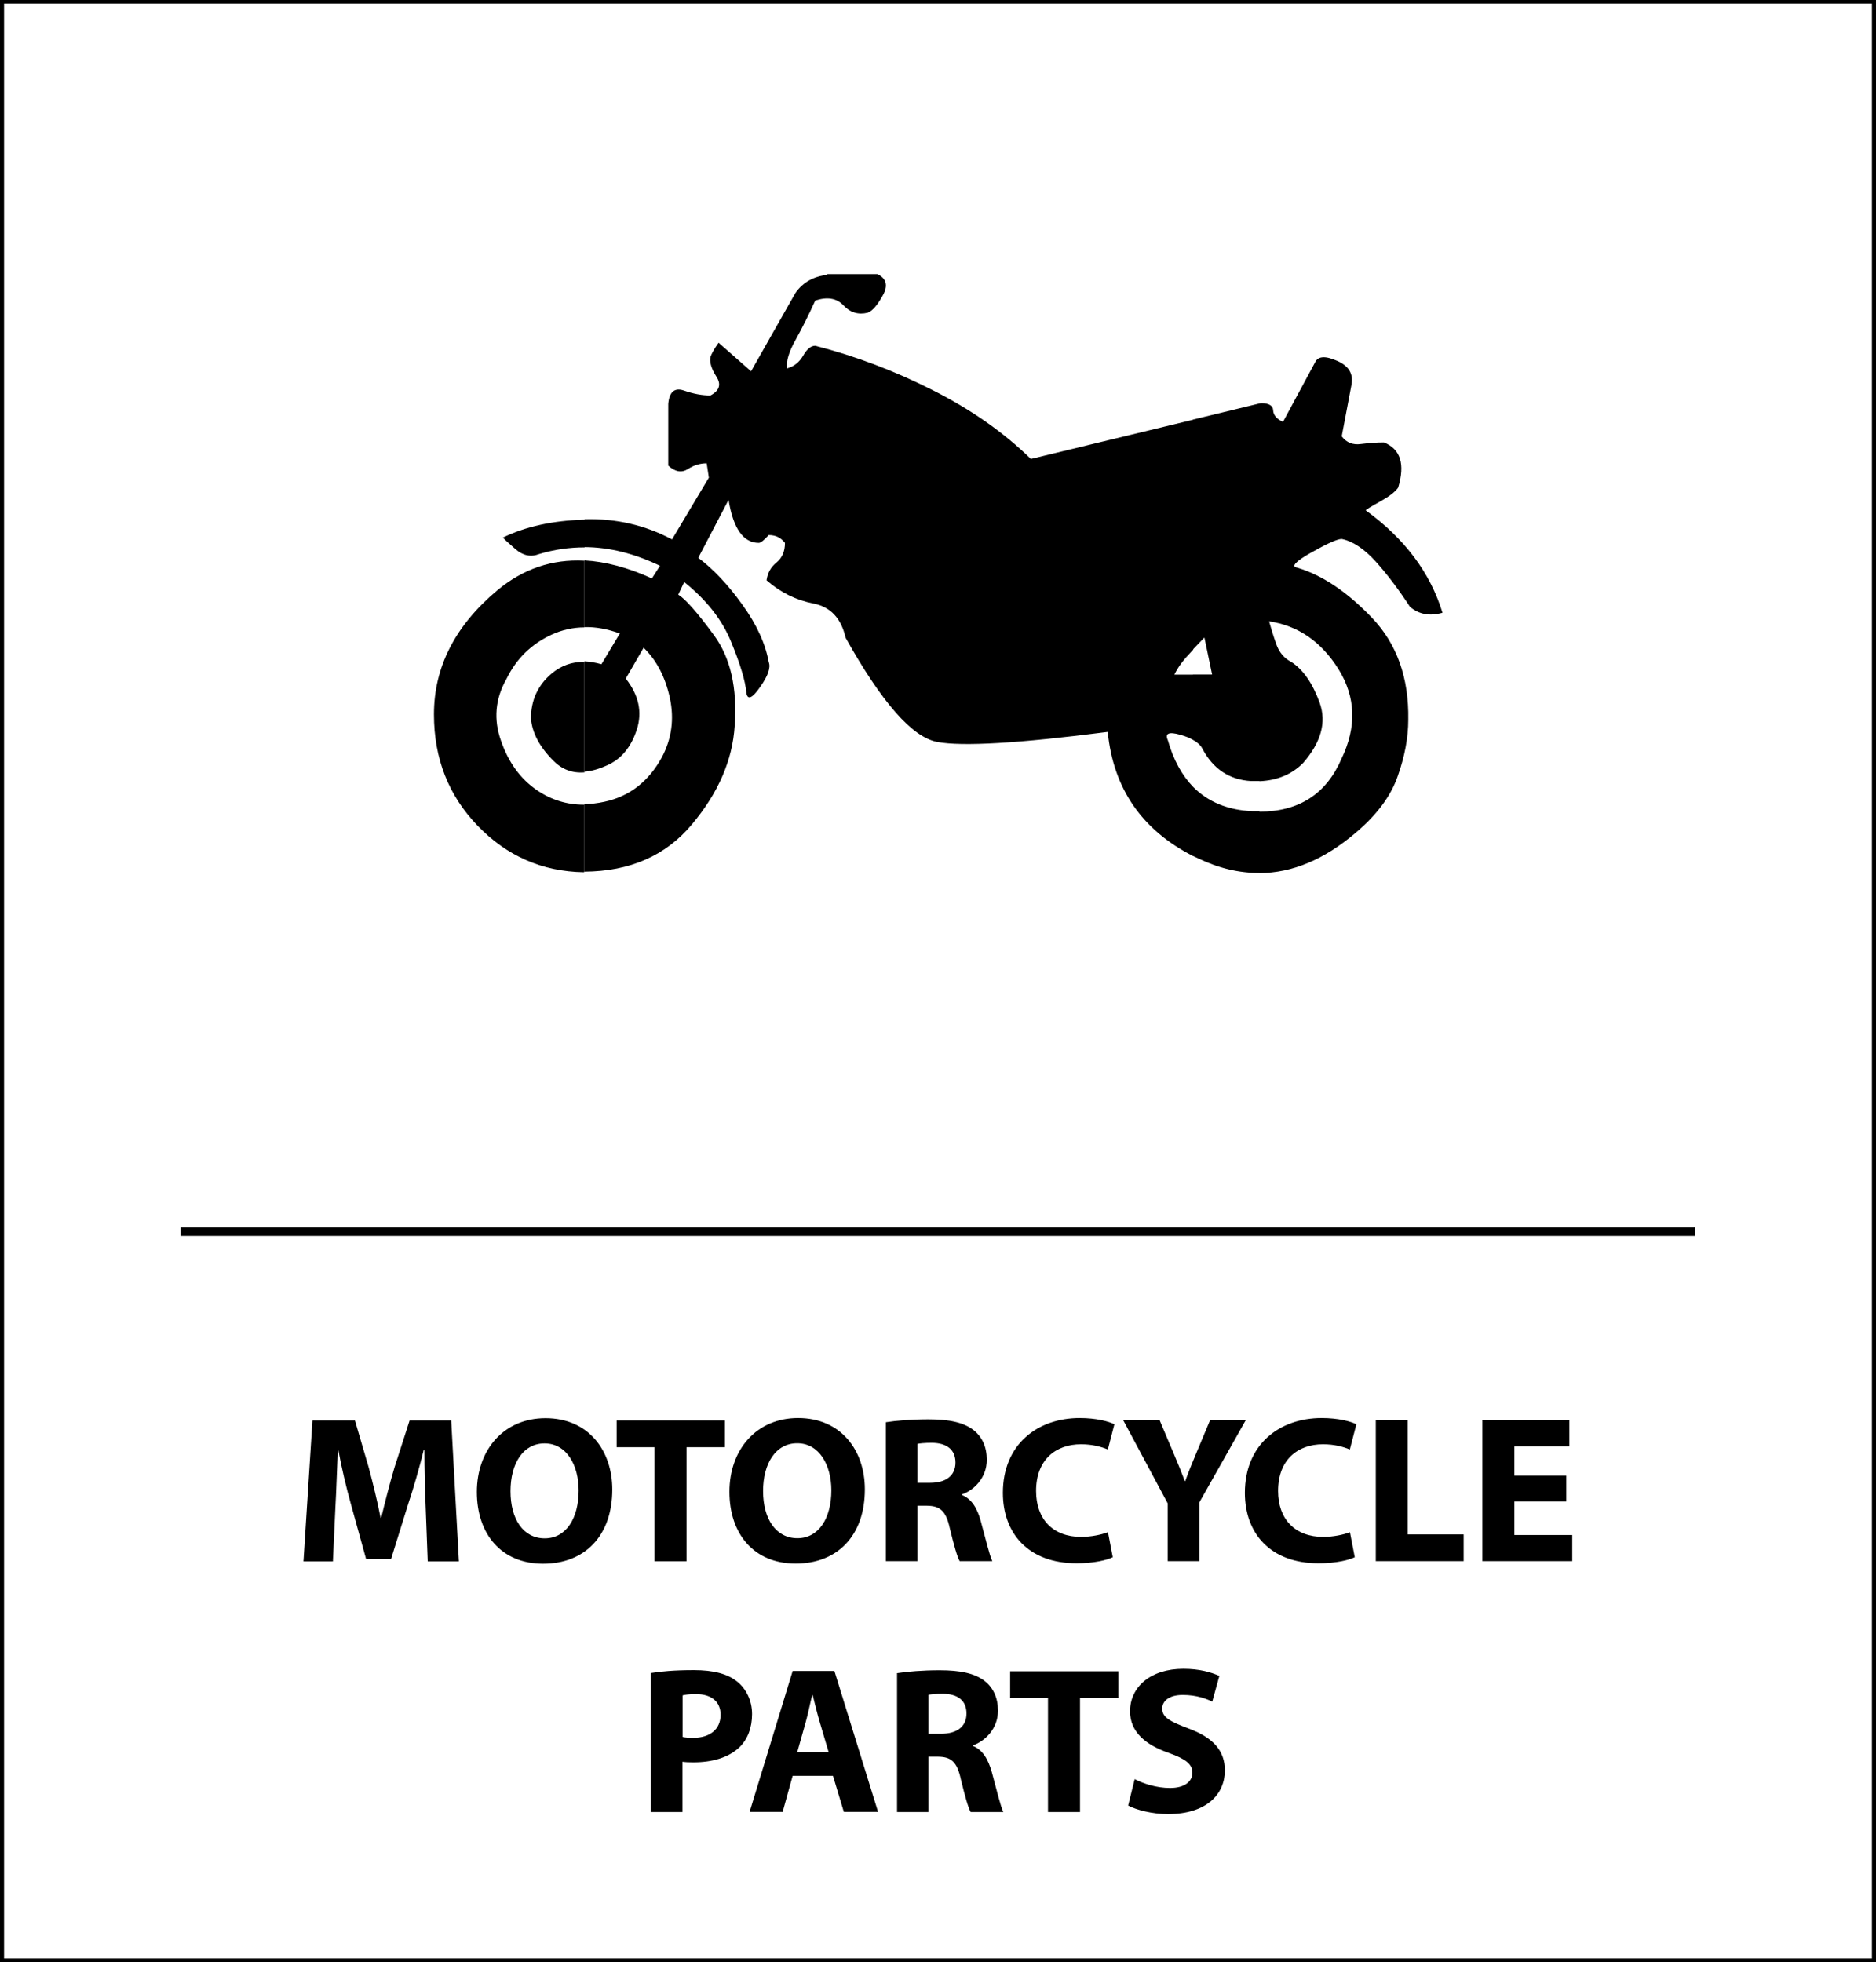 <?xml version="1.0" encoding="UTF-8"?>
<svg id="Layer_1" data-name="Layer 1" xmlns="http://www.w3.org/2000/svg" width="4.56cm" height="4.77cm" viewBox="0 0 129.33 135.35">
  <defs>
    <style>
      .cls-1 {
        stroke-width: 0px;
      }

      .cls-2 {
        fill: none;
        stroke: #000;
        stroke-miterlimit: 10;
        stroke-width: .5px;
      }
    </style>
  </defs>
  <rect class="cls-1" x="12.43" y="84.68" width="104.46" height=".58"/>
  <path class="cls-1" d="m86.84,27.83l.1-.02c.55,0,.83.17.84.49.02.34.24.6.68.8l2.21-4.1c.2-.44.71-.47,1.52-.11.81.35,1.14.9.99,1.67l-.67,3.54c.33.43.76.61,1.33.53.57-.07,1.09-.11,1.58-.11,1.15.46,1.47,1.5.98,3.12-.22.31-.64.62-1.23.95-.6.33-.94.54-1.01.61,2.69,1.95,4.46,4.31,5.3,7.07-.87.25-1.61.12-2.24-.41-.78-1.19-1.56-2.23-2.37-3.13-.8-.88-1.59-1.4-2.34-1.55-.3,0-.99.31-2.09.93-1.1.62-1.43.98-.98,1.05,1.72.51,3.44,1.66,5.16,3.46,1.72,1.8,2.55,4.15,2.5,7.03,0,1.22-.24,2.52-.73,3.9-.48,1.38-1.45,2.68-2.9,3.9-2.16,1.84-4.37,2.77-6.63,2.78v-4.24c2.72,0,4.61-1.22,5.66-3.66,1.05-2.19.98-4.23-.2-6.15-1.19-1.91-2.79-3.02-4.8-3.32.12.42.27.94.48,1.53.2.59.55,1.02,1.05,1.27.82.53,1.47,1.47,1.96,2.82.48,1.34.1,2.72-1.14,4.15-.78.79-1.79,1.21-3.01,1.26v-26.05Zm-4.58,1.11l4.58-1.11v26.05h-.58c-1.5-.09-2.62-.83-3.37-2.25-.12-.23-.33-.42-.64-.59v-4.51h1.32l-.53-2.55c-.22.22-.48.5-.79.82v-15.86Zm4.58,31.28c-1.39.01-2.81-.32-4.24-1.01l-.34-.16v-4.77c1.03,1.04,2.38,1.6,4.08,1.68h.5v4.26Zm-29.83-41.31h3.48c.62.3.75.79.37,1.46-.37.68-.72,1.08-1.04,1.2-.65.16-1.21-.01-1.68-.51-.47-.5-1.12-.6-1.94-.33-.43.94-.87,1.84-1.34,2.68-.48.85-.68,1.52-.6,2,.47-.13.84-.42,1.1-.87.26-.46.54-.69.84-.69,2.77.71,5.47,1.73,8.11,3.07,2.64,1.33,4.89,2.91,6.76,4.74l11.2-2.71v15.86l-.33.36c-.45.48-.77.94-.97,1.37h1.3v4.51c-.24-.14-.53-.26-.89-.36-.8-.23-1.08-.1-.86.38.38,1.35.98,2.43,1.75,3.22v4.77c-3.54-1.8-5.51-4.66-5.9-8.57-6.13.79-10.05,1.02-11.77.69-1.72-.33-3.82-2.73-6.31-7.19-.3-1.34-1.04-2.13-2.22-2.36-1.19-.23-2.27-.76-3.23-1.6.07-.51.3-.92.69-1.23.39-.32.58-.77.58-1.35-.28-.36-.64-.54-1.12-.54-.33.36-.56.54-.68.54-1.07,0-1.77-.99-2.09-2.97l-2.09,4c1.04.78,2.06,1.86,3.04,3.23.99,1.37,1.59,2.69,1.82,3.96.15.38-.05.96-.6,1.73-.54.78-.86.91-.94.4-.07-.83-.43-2.01-1.06-3.54-.63-1.53-1.71-2.89-3.23-4.11l-.41.87c.47.28,1.3,1.21,2.45,2.78,1.16,1.57,1.63,3.67,1.44,6.28-.15,2.36-1.13,4.62-2.94,6.78-1.8,2.16-4.27,3.25-7.43,3.27v-4.66c.44,0,.91-.06,1.38-.16,1.74-.37,3.06-1.4,3.98-3.09.67-1.27.85-2.63.54-4.08-.32-1.45-.92-2.6-1.81-3.46l-1.23,2.13c.9,1.14,1.15,2.32.76,3.52-.39,1.21-1.07,2.03-2.04,2.46-.57.26-1.09.41-1.58.44v-7.61c.37.02.76.08,1.18.2l1.27-2.12c-.85-.31-1.66-.46-2.44-.44v-4.6c1.45.08,3,.49,4.65,1.24l.56-.87c-1.77-.85-3.5-1.28-5.2-1.29v-1.92c2.16-.06,4.17.4,6.03,1.39l2.54-4.26-.07-.47-.08-.52c-.45,0-.89.13-1.3.4-.43.27-.88.19-1.35-.24v-4.26c.07-.83.44-1.14,1.08-.92.65.23,1.26.34,1.83.34.62-.33.76-.76.41-1.3-.35-.55-.48-1-.41-1.36.08-.22.26-.56.56-.98l2.24,1.97,3.06-5.4c.52-.74,1.26-1.15,2.2-1.25m-16.75,41.21h-.06c-2.86-.05-5.29-1.12-7.3-3.2-2.01-2.08-3.02-4.64-3.02-7.69,0-3.27,1.46-6.12,4.37-8.56,1.77-1.47,3.77-2.16,6-2.04v4.6c-.78,0-1.52.17-2.23.49-1.42.65-2.46,1.67-3.14,3.07-.78,1.37-.9,2.8-.37,4.28.52,1.49,1.34,2.61,2.46,3.38.99.68,2.09,1.02,3.27,1.01v4.66Zm0-22.41c-1.05,0-2.09.15-3.12.46-.58.23-1.12.11-1.64-.34-.53-.46-.81-.72-.86-.8,1.57-.76,3.44-1.17,5.61-1.23h.02v1.92Zm0,7.9c-.85-.02-1.6.25-2.26.8-.95.8-1.43,1.84-1.43,3.1.08.99.59,1.96,1.54,2.91.59.6,1.3.88,2.15.81v-7.61Z"/>
  <path class="cls-1" d="m77.78,124.55c.55.3,1.64.59,2.75.59,2.67,0,3.92-1.38,3.92-3.01,0-1.37-.81-2.27-2.52-2.9-1.26-.48-1.8-.75-1.8-1.37,0-.51.46-.94,1.42-.94s1.64.27,2.03.46l.49-1.77c-.58-.26-1.38-.49-2.48-.49-2.29,0-3.68,1.27-3.68,2.93,0,1.41,1.05,2.31,2.67,2.87,1.17.42,1.63.77,1.63,1.37s-.53,1.05-1.54,1.05c-.94,0-1.84-.3-2.44-.61l-.45,1.82Zm-5.52.45h2.2v-7.87h2.65v-1.84h-7.47v1.84h2.61v7.87Zm-8.25-8.09c.16-.03.46-.07,1-.07,1.01.01,1.62.46,1.62,1.36s-.65,1.4-1.75,1.4h-.87v-2.68Zm-2.17,8.09h2.17v-3.82h.66c.9.01,1.31.35,1.57,1.56.29,1.2.52,1.99.68,2.26h2.25c-.19-.38-.49-1.64-.79-2.74-.25-.89-.62-1.54-1.3-1.82v-.04c.84-.3,1.72-1.15,1.72-2.39,0-.89-.32-1.57-.89-2.03-.69-.55-1.7-.76-3.14-.76-1.17,0-2.22.09-2.93.2v9.59Zm-6.88-4.14l.58-2.06c.16-.56.3-1.3.45-1.88h.03c.14.58.32,1.3.49,1.88l.61,2.06h-2.15Zm2.46,1.64l.75,2.49h2.36l-3.01-9.72h-2.88l-2.97,9.72h2.28l.69-2.49h2.78Zm-10.38-5.55c.16-.04.46-.09.91-.09,1.1,0,1.72.53,1.72,1.43,0,.99-.72,1.59-1.89,1.59-.32,0-.55-.02-.73-.06v-2.87Zm-2.18,8.05h2.18v-3.47c.2.03.46.04.75.04,1.3,0,2.41-.32,3.16-1.02.58-.55.89-1.36.89-2.31s-.42-1.76-1.04-2.25c-.65-.52-1.61-.78-2.97-.78s-2.29.09-2.97.2v9.59Z"/>
  <path class="cls-1" d="m108,101.79h-3.58v-2.02h3.79v-1.8h-6v9.72h6.2v-1.8h-3.99v-2.31h3.58v-1.79Zm-13.15,5.9h6.07v-1.84h-3.86v-7.87h-2.2v9.72Zm-1.78-1.99c-.43.17-1.17.32-1.83.32-1.96,0-3.12-1.23-3.12-3.17,0-2.16,1.36-3.22,3.1-3.22.78,0,1.4.17,1.85.36l.45-1.74c-.39-.2-1.25-.43-2.39-.43-2.94,0-5.3,1.84-5.3,5.16,0,2.77,1.73,4.86,5.09,4.86,1.18,0,2.09-.22,2.49-.42l-.33-1.71Zm-10.38,1.99v-4.05l3.2-5.67h-2.46l-.98,2.34c-.29.69-.52,1.26-.73,1.86h-.03c-.24-.63-.45-1.15-.75-1.86l-.99-2.34h-2.51l3.07,5.74v3.98h2.19Zm-6.32-1.99c-.43.17-1.17.32-1.83.32-1.96,0-3.11-1.23-3.11-3.17,0-2.16,1.36-3.22,3.1-3.22.78,0,1.4.17,1.85.36l.45-1.74c-.39-.2-1.26-.43-2.39-.43-2.94,0-5.3,1.84-5.3,5.16,0,2.77,1.73,4.86,5.09,4.86,1.18,0,2.09-.22,2.49-.42l-.33-1.71Zm-13.12-6.1c.16-.03.46-.07,1-.07,1.01.01,1.62.46,1.62,1.36s-.65,1.4-1.75,1.4h-.87v-2.68Zm-2.18,8.09h2.18v-3.82h.66c.89.01,1.31.35,1.57,1.56.29,1.2.52,1.99.68,2.26h2.25c-.19-.38-.49-1.64-.79-2.74-.24-.89-.62-1.54-1.3-1.82v-.04c.84-.3,1.71-1.15,1.71-2.39,0-.89-.32-1.57-.89-2.03-.69-.55-1.7-.76-3.14-.76-1.17,0-2.22.09-2.93.2v9.59Zm-6.11-8.13c1.51,0,2.35,1.5,2.35,3.25,0,1.89-.85,3.3-2.34,3.3s-2.37-1.34-2.37-3.25.87-3.3,2.35-3.3m.06-1.74c-2.87,0-4.73,2.18-4.73,5.09s1.69,4.95,4.57,4.95,4.77-1.93,4.77-5.12c0-2.68-1.63-4.92-4.61-4.92m-9.89,9.88h2.2v-7.87h2.65v-1.84h-7.47v1.84h2.61v7.87Zm-7.59-8.13c1.52,0,2.35,1.5,2.35,3.25,0,1.89-.85,3.3-2.34,3.3s-2.36-1.34-2.36-3.25.86-3.3,2.35-3.3m.06-1.74c-2.87,0-4.73,2.18-4.73,5.09s1.69,4.95,4.57,4.95,4.77-1.93,4.77-5.12c0-2.68-1.63-4.92-4.61-4.92m-8.12,9.88h2.15l-.53-9.72h-2.87l-1.04,3.23c-.32,1.08-.65,2.36-.92,3.49h-.04c-.22-1.14-.52-2.35-.82-3.48l-.95-3.24h-2.93l-.62,9.72h2.03l.17-3.69c.07-1.21.11-2.71.17-4.02h.03c.23,1.27.56,2.65.88,3.79l1.04,3.76h1.72l1.18-3.79c.38-1.14.78-2.52,1.08-3.76h.04c0,1.41.04,2.83.09,3.99l.14,3.72Z"/>
  <rect class="cls-2" x="0" y="0" width="129.33" height="135.35"/>
</svg>